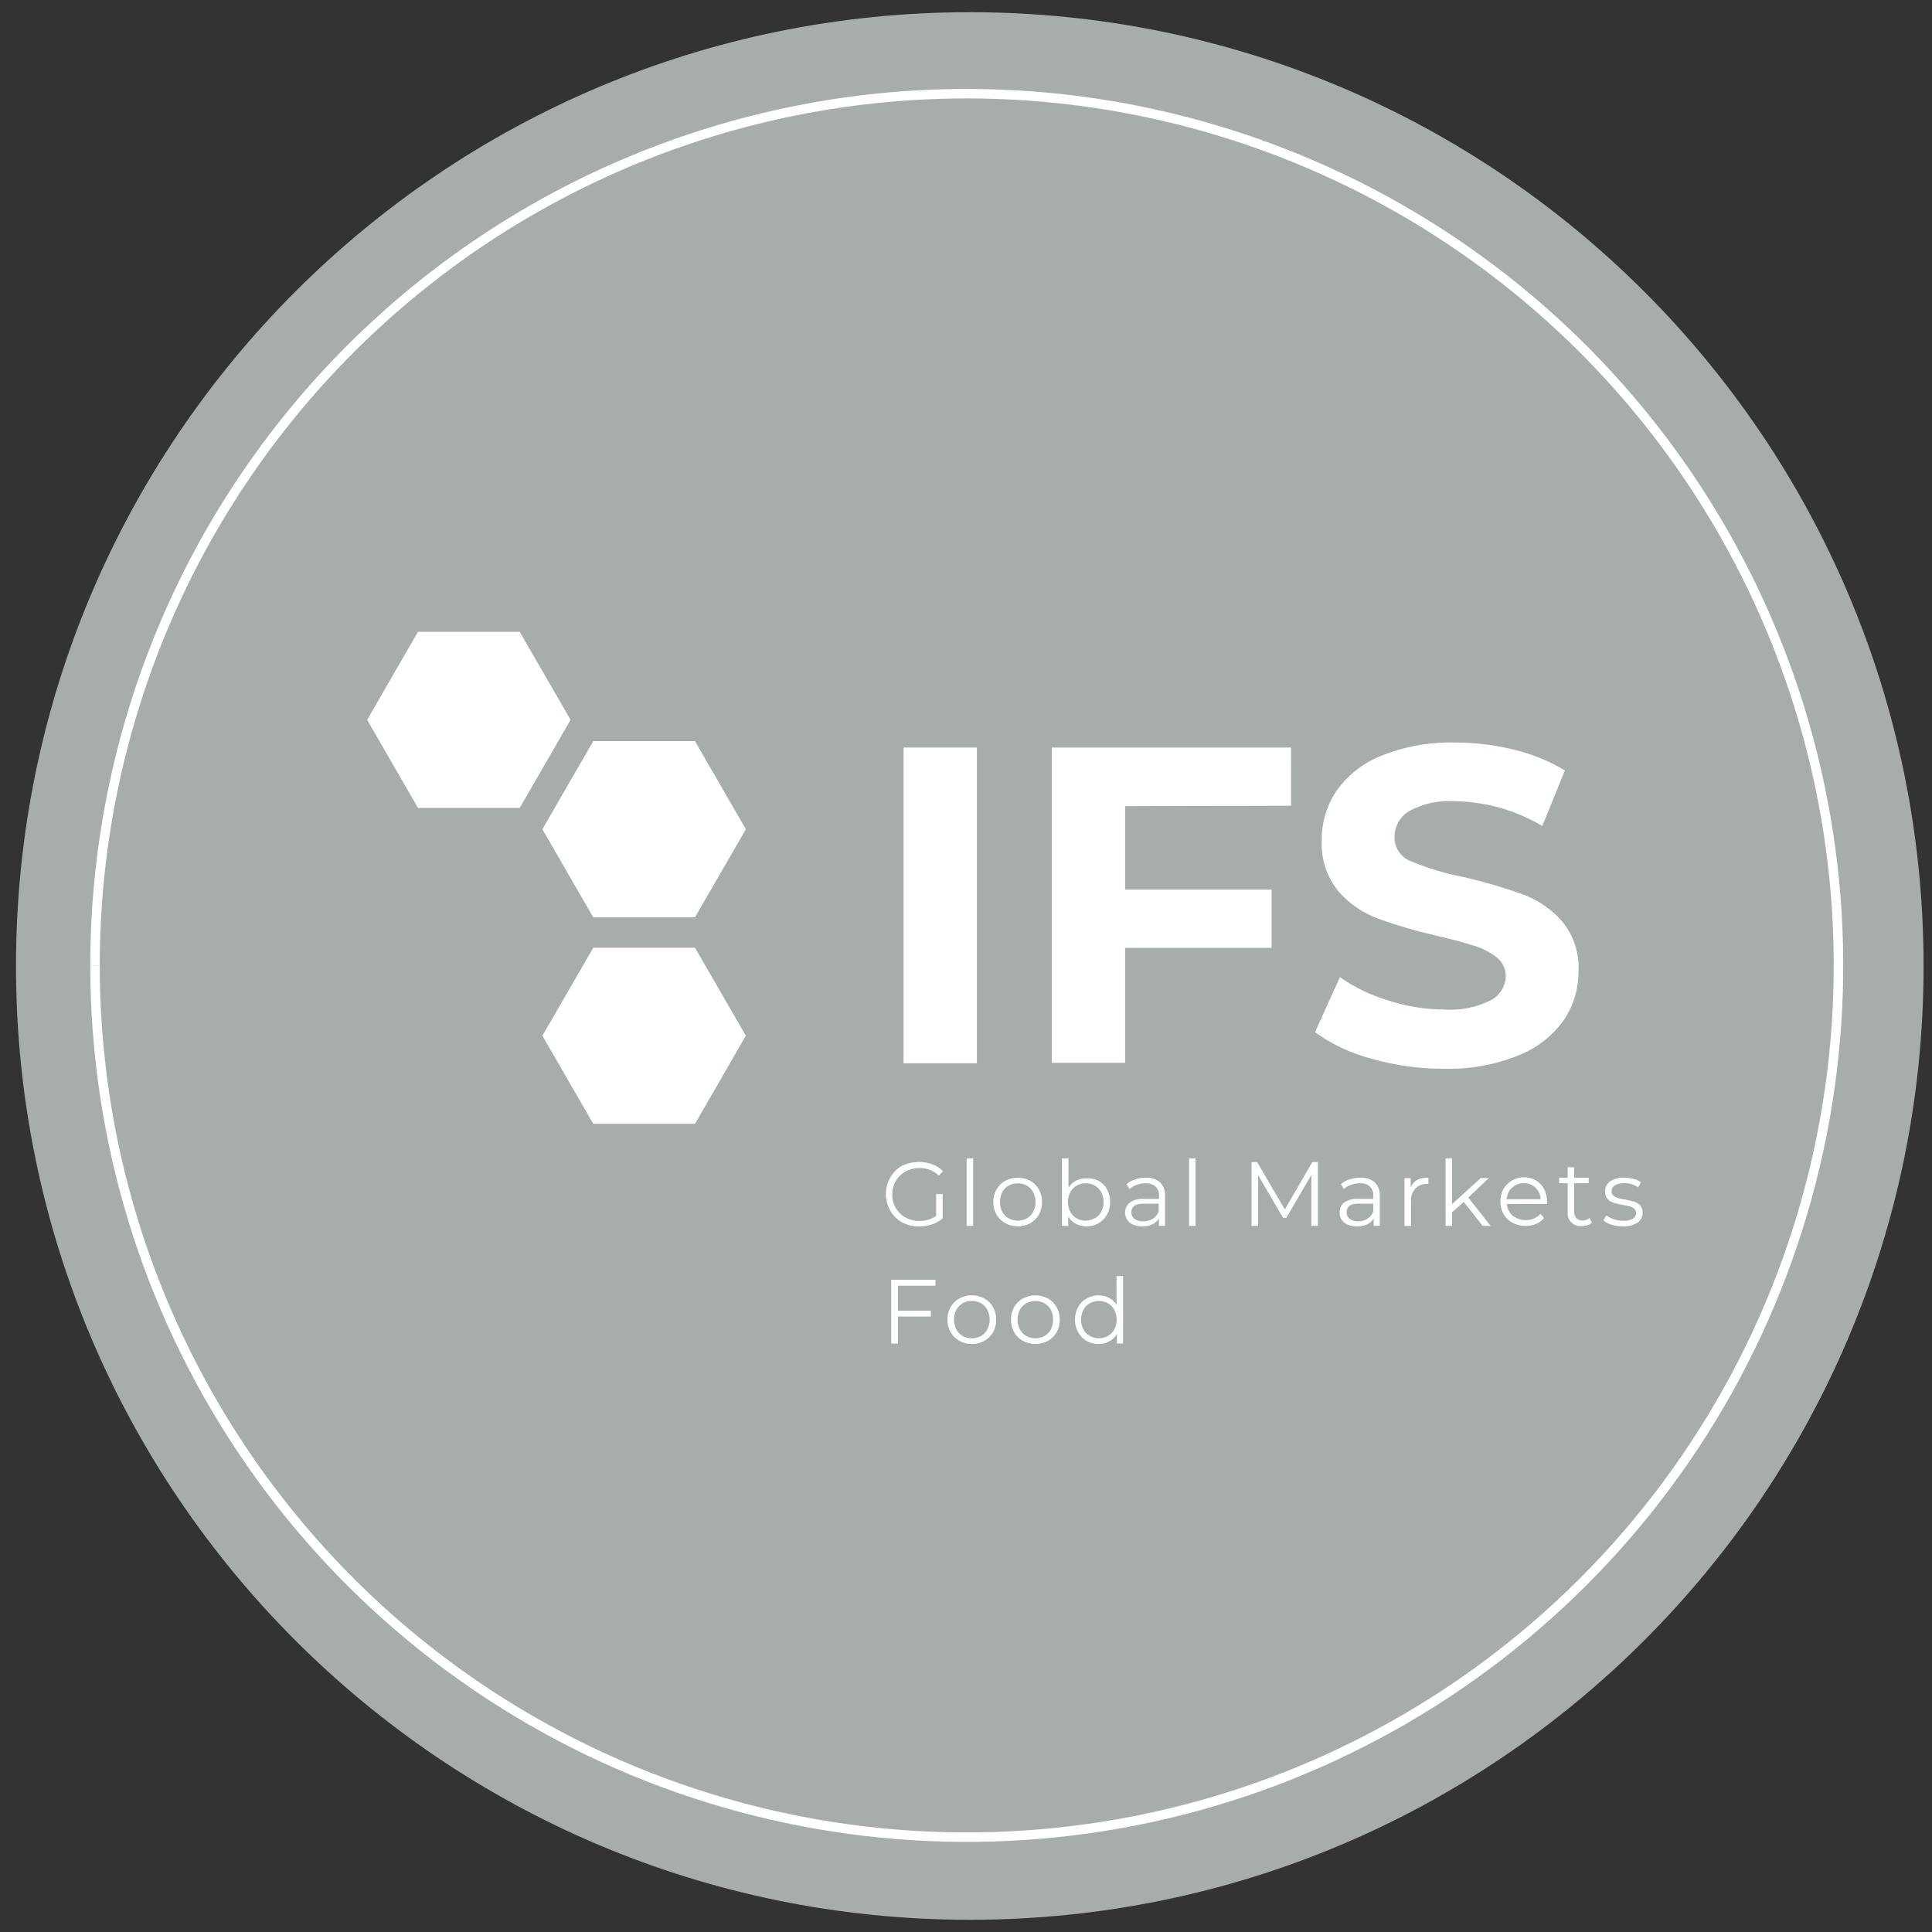 <svg width="106" height="106" viewBox="0 0 106 106" fill="none" xmlns="http://www.w3.org/2000/svg">
<rect x="0" y="0" width="106" height="106" fill="#333333" stroke="none"/>
<path d="M53.208 105.33C82.109 105.33 105.538 81.901 105.538 53C105.538 24.099 82.109 0.67 53.208 0.67C24.307 0.67 0.878 24.099 0.878 53C0.878 81.901 24.307 105.33 53.208 105.33Z" fill="#A8ADAB"/>
<path d="M5.213 52.962C5.215 40.278 10.254 28.114 19.224 19.146C28.193 10.178 40.357 5.14 53.041 5.14" stroke="white" stroke-width="0.52" stroke-miterlimit="10"/>
<path d="M53.041 5.14C62.501 5.14 71.748 7.945 79.613 13.2C87.478 18.456 93.609 25.925 97.229 34.665C100.849 43.404 101.796 53.021 99.95 62.299C98.105 71.576 93.55 80.099 86.861 86.787C80.172 93.476 71.65 98.032 62.372 99.877C53.094 101.723 43.477 100.775 34.738 97.155C25.999 93.535 18.529 87.405 13.273 79.54C8.018 71.674 5.213 62.427 5.213 52.968" stroke="white" stroke-width="0.52" stroke-miterlimit="10"/>
<path d="M49.574 41.014H53.597V58.338H49.574V41.014Z" fill="white"/>
<path d="M61.732 44.232V48.811H69.766V52.004H61.732V58.312H57.709V41.014H70.832V44.207L61.732 44.232Z" fill="white"/>
<path d="M75.238 58.083C74.128 57.793 73.08 57.302 72.147 56.633L73.514 53.613C74.323 54.178 75.218 54.609 76.164 54.89C77.157 55.216 78.196 55.384 79.242 55.388C80.124 55.451 81.006 55.275 81.796 54.877C82.038 54.751 82.241 54.563 82.385 54.331C82.529 54.1 82.608 53.834 82.614 53.562C82.615 53.365 82.572 53.17 82.488 52.992C82.404 52.814 82.281 52.657 82.128 52.533C81.76 52.243 81.339 52.027 80.889 51.895C80.385 51.729 79.702 51.544 78.84 51.346C77.738 51.093 76.653 50.776 75.589 50.394C74.749 50.082 74.002 49.562 73.418 48.881C72.787 48.1 72.466 47.113 72.518 46.11C72.506 45.137 72.791 44.183 73.335 43.377C73.954 42.513 74.81 41.847 75.8 41.461C77.08 40.947 78.451 40.702 79.829 40.739C80.925 40.738 82.016 40.871 83.08 41.135C84.058 41.369 84.996 41.752 85.857 42.272L84.619 45.318C83.162 44.452 81.504 43.983 79.81 43.958C78.943 43.897 78.077 44.086 77.313 44.501C77.066 44.65 76.862 44.861 76.721 45.112C76.58 45.364 76.507 45.649 76.509 45.937C76.508 46.228 76.597 46.512 76.764 46.749C76.931 46.987 77.167 47.168 77.441 47.265C78.355 47.643 79.305 47.927 80.276 48.115C81.377 48.367 82.462 48.682 83.527 49.06C84.362 49.365 85.109 49.874 85.698 50.541C86.336 51.312 86.66 52.295 86.605 53.293C86.612 54.26 86.323 55.205 85.774 56.001C85.145 56.868 84.278 57.533 83.278 57.917C81.993 58.43 80.618 58.676 79.236 58.638C77.883 58.644 76.537 58.457 75.238 58.083Z" fill="white"/>
<path d="M51.362 65.509H51.719V66.844C51.55 66.992 51.352 67.105 51.138 67.176C50.91 67.253 50.67 67.292 50.429 67.291C50.1 67.295 49.775 67.216 49.484 67.061C49.218 66.909 48.998 66.689 48.846 66.422C48.687 66.145 48.603 65.832 48.603 65.512C48.603 65.193 48.687 64.879 48.846 64.602C48.998 64.336 49.218 64.115 49.484 63.964C49.745 63.836 50.029 63.764 50.319 63.751C50.609 63.737 50.899 63.784 51.17 63.887C51.387 63.966 51.582 64.095 51.739 64.264L51.509 64.5C51.369 64.363 51.203 64.256 51.021 64.185C50.839 64.113 50.644 64.079 50.449 64.085C50.181 64.082 49.917 64.148 49.682 64.277C49.46 64.397 49.275 64.576 49.146 64.794C49.018 65.02 48.952 65.275 48.954 65.535C48.95 65.794 49.016 66.05 49.146 66.275C49.274 66.495 49.46 66.676 49.682 66.799C49.917 66.927 50.181 66.991 50.449 66.984C50.774 66.994 51.094 66.9 51.362 66.716V65.509Z" fill="white"/>
<path d="M53.035 63.555H53.393V67.259H53.035V63.555Z" fill="white"/>
<path d="M55.155 67.112C54.956 67 54.791 66.837 54.676 66.64C54.555 66.43 54.493 66.192 54.498 65.95C54.491 65.708 54.553 65.469 54.676 65.26C54.788 65.059 54.954 64.893 55.155 64.781C55.367 64.672 55.601 64.615 55.839 64.615C56.076 64.615 56.311 64.672 56.522 64.781C56.723 64.893 56.889 65.059 57.001 65.26C57.119 65.471 57.178 65.709 57.173 65.95C57.177 66.191 57.117 66.429 57.001 66.64C56.886 66.837 56.721 67 56.522 67.112C56.312 67.225 56.077 67.284 55.839 67.284C55.6 67.284 55.365 67.225 55.155 67.112ZM56.343 66.844C56.492 66.76 56.611 66.633 56.688 66.48C56.772 66.315 56.816 66.132 56.816 65.947C56.816 65.761 56.772 65.579 56.688 65.414C56.611 65.261 56.492 65.134 56.343 65.05C56.188 64.966 56.015 64.922 55.839 64.922C55.662 64.922 55.489 64.966 55.334 65.05C55.185 65.136 55.064 65.262 54.983 65.414C54.903 65.58 54.862 65.762 54.862 65.947C54.862 66.131 54.903 66.314 54.983 66.48C55.064 66.632 55.185 66.758 55.334 66.844C55.489 66.928 55.662 66.972 55.839 66.972C56.015 66.972 56.188 66.928 56.343 66.844Z" fill="white"/>
<path d="M60.263 64.781C60.464 64.889 60.628 65.054 60.736 65.254C60.853 65.467 60.913 65.707 60.908 65.95C60.913 66.191 60.853 66.429 60.736 66.64C60.626 66.841 60.463 67.006 60.263 67.119C60.069 67.229 59.849 67.286 59.625 67.285C59.418 67.29 59.214 67.241 59.031 67.144C58.853 67.056 58.706 66.915 58.609 66.742V67.259H58.265V63.555H58.622V65.165C58.725 64.999 58.87 64.864 59.044 64.775C59.224 64.686 59.424 64.642 59.625 64.647C59.846 64.636 60.066 64.682 60.263 64.781ZM60.072 66.844C60.222 66.76 60.344 66.633 60.423 66.48C60.507 66.315 60.551 66.132 60.551 65.947C60.551 65.761 60.507 65.579 60.423 65.414C60.344 65.261 60.222 65.134 60.072 65.05C59.919 64.966 59.748 64.922 59.574 64.922C59.397 64.919 59.223 64.963 59.069 65.05C58.919 65.134 58.797 65.261 58.718 65.414C58.634 65.579 58.59 65.761 58.59 65.947C58.59 66.132 58.634 66.315 58.718 66.48C58.797 66.633 58.919 66.76 59.069 66.844C59.223 66.93 59.397 66.974 59.574 66.972C59.739 66.968 59.901 66.924 60.046 66.844H60.072Z" fill="white"/>
<path d="M63.648 64.871C63.744 64.971 63.819 65.091 63.866 65.222C63.913 65.352 63.932 65.492 63.922 65.631V67.259H63.584V66.85C63.503 66.991 63.38 67.102 63.233 67.17C63.061 67.25 62.873 67.29 62.684 67.285C62.433 67.297 62.186 67.225 61.981 67.08C61.902 67.013 61.838 66.928 61.794 66.834C61.75 66.739 61.727 66.635 61.727 66.531C61.727 66.427 61.75 66.323 61.794 66.229C61.838 66.134 61.902 66.05 61.981 65.982C62.208 65.828 62.48 65.755 62.754 65.778H63.59V65.618C63.599 65.523 63.586 65.427 63.553 65.338C63.52 65.248 63.467 65.167 63.399 65.101C63.244 64.971 63.044 64.907 62.843 64.922C62.68 64.92 62.517 64.948 62.364 65.005C62.218 65.054 62.084 65.133 61.968 65.235L61.809 64.967C61.95 64.85 62.113 64.761 62.288 64.705C62.479 64.643 62.68 64.612 62.881 64.615C63.16 64.6 63.434 64.692 63.648 64.871ZM63.252 66.87C63.397 66.775 63.509 66.636 63.571 66.474V66.039H62.747C62.294 66.039 62.07 66.199 62.07 66.512C62.068 66.582 62.082 66.652 62.112 66.715C62.142 66.778 62.187 66.834 62.243 66.876C62.388 66.973 62.56 67.02 62.734 67.01C62.917 67.012 63.096 66.964 63.252 66.87Z" fill="white"/>
<path d="M65.238 63.555H65.596V67.259H65.238V63.555Z" fill="white"/>
<path d="M72.307 63.76V67.259H71.949V64.462L70.576 66.818H70.397L69.025 64.475V67.259H68.667V63.76H68.974L70.493 66.359L72 63.76H72.307Z" fill="white"/>
<path d="M75.429 64.871C75.526 64.971 75.6 65.09 75.648 65.221C75.695 65.352 75.714 65.492 75.704 65.631V67.259H75.365V66.85C75.283 66.989 75.16 67.1 75.014 67.169C74.84 67.249 74.65 67.288 74.459 67.284C74.208 67.296 73.961 67.224 73.756 67.08C73.673 67.014 73.607 66.929 73.562 66.833C73.518 66.736 73.497 66.631 73.501 66.525C73.494 66.421 73.513 66.318 73.555 66.223C73.597 66.129 73.662 66.046 73.743 65.982C73.97 65.826 74.243 65.754 74.516 65.777H75.346V65.618C75.356 65.523 75.344 65.428 75.312 65.338C75.28 65.249 75.228 65.168 75.161 65.1C75.006 64.971 74.807 64.906 74.606 64.922C74.442 64.92 74.28 64.948 74.127 65.005C73.981 65.054 73.846 65.132 73.731 65.235L73.571 64.966C73.713 64.85 73.875 64.761 74.05 64.705C74.24 64.642 74.438 64.612 74.638 64.615C74.924 64.595 75.208 64.687 75.429 64.871ZM75.027 66.869C75.174 66.776 75.286 66.637 75.346 66.474V66.039H74.522C74.076 66.039 73.884 66.199 73.884 66.512C73.881 66.582 73.895 66.652 73.925 66.715C73.955 66.778 74 66.834 74.056 66.876C74.201 66.973 74.374 67.021 74.548 67.01C74.717 67.007 74.883 66.959 75.027 66.869Z" fill="white"/>
<path d="M77.728 64.749C77.926 64.65 78.146 64.604 78.367 64.615V64.96H78.284C78.165 64.956 78.047 64.976 77.937 65.02C77.827 65.064 77.728 65.131 77.645 65.216C77.48 65.416 77.398 65.672 77.415 65.931V67.266H77.058V64.641H77.396V65.152C77.464 64.987 77.58 64.847 77.728 64.749Z" fill="white"/>
<path d="M80.308 65.944L79.669 66.512V67.259H79.311V63.555H79.669V66.065L81.24 64.635H81.681L80.557 65.707L81.783 67.259H81.349L80.308 65.944Z" fill="white"/>
<path d="M84.874 66.058H82.671C82.692 66.304 82.806 66.532 82.99 66.697C83.153 66.825 83.347 66.907 83.553 66.935C83.758 66.963 83.967 66.936 84.159 66.857C84.295 66.799 84.418 66.712 84.516 66.601L84.714 66.831C84.597 66.974 84.446 67.084 84.274 67.15C84.092 67.227 83.896 67.264 83.699 67.259C83.45 67.264 83.203 67.205 82.984 67.087C82.78 66.976 82.61 66.813 82.492 66.614C82.375 66.403 82.316 66.165 82.32 65.924C82.315 65.684 82.372 65.447 82.486 65.235C82.662 64.94 82.945 64.725 83.276 64.636C83.608 64.547 83.961 64.59 84.261 64.756C84.452 64.87 84.608 65.033 84.714 65.228C84.826 65.443 84.884 65.682 84.88 65.924L84.874 66.058ZM82.958 65.158C82.784 65.327 82.68 65.555 82.664 65.797H84.529C84.519 65.555 84.416 65.326 84.242 65.158C84.068 64.998 83.839 64.911 83.603 64.915C83.366 64.911 83.136 65.001 82.965 65.164L82.958 65.158Z" fill="white"/>
<path d="M87.339 67.08C87.267 67.145 87.182 67.193 87.09 67.221C86.991 67.252 86.887 67.267 86.783 67.266C86.68 67.278 86.575 67.266 86.477 67.232C86.379 67.199 86.289 67.143 86.215 67.07C86.141 66.998 86.084 66.909 86.049 66.811C86.013 66.713 86 66.609 86.011 66.506V64.916H85.544V64.615H86.011V64.041H86.368V64.615H87.166V64.916H86.368V66.48C86.358 66.61 86.399 66.738 86.483 66.838C86.528 66.881 86.581 66.915 86.639 66.937C86.697 66.959 86.759 66.969 86.822 66.965C86.896 66.965 86.969 66.952 87.039 66.927C87.103 66.906 87.162 66.871 87.211 66.825L87.339 67.08Z" fill="white"/>
<path d="M88.424 67.195C88.259 67.147 88.105 67.067 87.971 66.959L88.13 66.684C88.256 66.777 88.396 66.849 88.545 66.895C88.712 66.952 88.887 66.98 89.063 66.978C89.247 66.992 89.431 66.952 89.593 66.863C89.646 66.831 89.691 66.785 89.721 66.73C89.751 66.675 89.766 66.613 89.765 66.55C89.767 66.507 89.76 66.464 89.743 66.424C89.727 66.385 89.701 66.349 89.669 66.32C89.601 66.26 89.52 66.217 89.433 66.193L89.05 66.11C88.875 66.082 88.702 66.042 88.533 65.988C88.404 65.951 88.289 65.878 88.201 65.778C88.103 65.662 88.053 65.514 88.06 65.362C88.06 65.257 88.085 65.153 88.132 65.058C88.18 64.964 88.249 64.882 88.335 64.82C88.561 64.669 88.83 64.598 89.101 64.615C89.273 64.615 89.445 64.636 89.612 64.679C89.762 64.713 89.905 64.774 90.033 64.858L89.88 65.145C89.651 64.989 89.378 64.909 89.101 64.916C88.922 64.906 88.745 64.948 88.59 65.037C88.537 65.07 88.494 65.117 88.464 65.171C88.433 65.226 88.418 65.287 88.418 65.35C88.415 65.395 88.423 65.44 88.439 65.482C88.456 65.523 88.481 65.561 88.513 65.592C88.584 65.653 88.667 65.699 88.756 65.727C88.888 65.762 89.023 65.79 89.158 65.809C89.369 65.854 89.535 65.892 89.663 65.931C89.788 65.969 89.9 66.039 89.989 66.135C90.084 66.247 90.132 66.391 90.123 66.537C90.125 66.646 90.1 66.753 90.05 66.849C90 66.945 89.926 67.027 89.835 67.087C89.596 67.232 89.317 67.301 89.037 67.285C88.829 67.287 88.623 67.257 88.424 67.195Z" fill="white"/>
<path d="M49.268 70.541V71.914H51.075V72.233H49.268V73.715H48.898V70.216H51.324V70.541H49.268Z" fill="white"/>
<path d="M52.639 73.568C52.439 73.455 52.272 73.292 52.154 73.095C52.037 72.884 51.977 72.646 51.981 72.405C51.976 72.164 52.035 71.926 52.154 71.716C52.269 71.515 52.437 71.35 52.639 71.237C52.848 71.122 53.084 71.064 53.322 71.071C53.561 71.065 53.796 71.122 54.005 71.237C54.207 71.349 54.373 71.514 54.484 71.716C54.603 71.926 54.662 72.164 54.657 72.405C54.661 72.646 54.601 72.884 54.484 73.095C54.37 73.293 54.205 73.456 54.005 73.568C53.797 73.684 53.561 73.743 53.322 73.74C53.083 73.745 52.847 73.685 52.639 73.568ZM53.827 73.299C53.975 73.215 54.095 73.088 54.172 72.935C54.256 72.77 54.3 72.588 54.3 72.402C54.3 72.217 54.256 72.034 54.172 71.869C54.095 71.716 53.975 71.59 53.827 71.505C53.672 71.42 53.498 71.376 53.322 71.377C53.146 71.376 52.972 71.42 52.818 71.505C52.669 71.591 52.547 71.717 52.467 71.869C52.383 72.034 52.339 72.217 52.339 72.402C52.339 72.588 52.383 72.77 52.467 72.935C52.547 73.087 52.669 73.213 52.818 73.299C52.972 73.385 53.146 73.429 53.322 73.427C53.498 73.428 53.672 73.384 53.827 73.299Z" fill="white"/>
<path d="M56.119 73.568C55.92 73.456 55.755 73.293 55.641 73.096C55.524 72.885 55.464 72.647 55.468 72.406C55.463 72.165 55.522 71.927 55.641 71.716C55.752 71.515 55.918 71.349 56.119 71.237C56.332 71.128 56.567 71.071 56.806 71.071C57.045 71.071 57.28 71.128 57.492 71.237C57.694 71.349 57.859 71.515 57.971 71.716C58.089 71.927 58.149 72.165 58.144 72.406C58.147 72.647 58.088 72.885 57.971 73.096C57.857 73.293 57.691 73.456 57.492 73.568C57.281 73.681 57.045 73.74 56.806 73.74C56.566 73.74 56.331 73.681 56.119 73.568ZM57.307 73.3C57.457 73.215 57.579 73.089 57.658 72.936C57.738 72.769 57.78 72.587 57.78 72.403C57.78 72.218 57.738 72.036 57.658 71.869C57.579 71.716 57.457 71.59 57.307 71.505C57.153 71.422 56.981 71.378 56.806 71.378C56.631 71.378 56.458 71.422 56.305 71.505C56.154 71.59 56.032 71.716 55.953 71.869C55.869 72.035 55.825 72.217 55.825 72.403C55.825 72.588 55.869 72.771 55.953 72.936C56.032 73.089 56.154 73.215 56.305 73.3C56.458 73.384 56.631 73.428 56.806 73.428C56.981 73.428 57.153 73.384 57.307 73.3Z" fill="white"/>
<path d="M61.617 70.011V73.715H61.279V73.197C61.178 73.37 61.029 73.51 60.851 73.6C60.67 73.696 60.468 73.745 60.263 73.74C60.039 73.742 59.819 73.684 59.625 73.574C59.425 73.462 59.262 73.296 59.152 73.095C59.035 72.885 58.975 72.647 58.98 72.406C58.975 72.162 59.035 71.922 59.152 71.71C59.26 71.509 59.424 71.345 59.625 71.237C59.819 71.127 60.039 71.07 60.263 71.071C60.462 71.066 60.66 71.11 60.838 71.199C61.011 71.288 61.157 71.422 61.259 71.588V70.011H61.617ZM60.787 73.3C60.937 73.215 61.059 73.089 61.138 72.936C61.222 72.77 61.266 72.588 61.266 72.402C61.266 72.217 61.222 72.034 61.138 71.869C61.059 71.716 60.937 71.59 60.787 71.505C60.634 71.421 60.463 71.377 60.289 71.377C60.115 71.377 59.943 71.421 59.791 71.505C59.639 71.588 59.517 71.715 59.44 71.869C59.355 72.034 59.312 72.217 59.312 72.402C59.312 72.588 59.355 72.77 59.44 72.936C59.517 73.09 59.639 73.217 59.791 73.3C59.943 73.383 60.115 73.427 60.289 73.427C60.463 73.427 60.634 73.383 60.787 73.3Z" fill="white"/>
<path d="M28.514 34.666H22.933L20.143 39.494L22.933 44.328H28.514L31.305 39.494L28.514 34.666Z" fill="white"/>
<path d="M38.131 40.663H32.55L29.759 45.497L32.55 50.331H38.131L40.921 45.497L38.131 40.663Z" fill="white"/>
<path d="M38.131 51.998H32.55L29.759 56.825L32.55 61.659H38.131L40.921 56.825L38.131 51.998Z" fill="white"/>
</svg>
